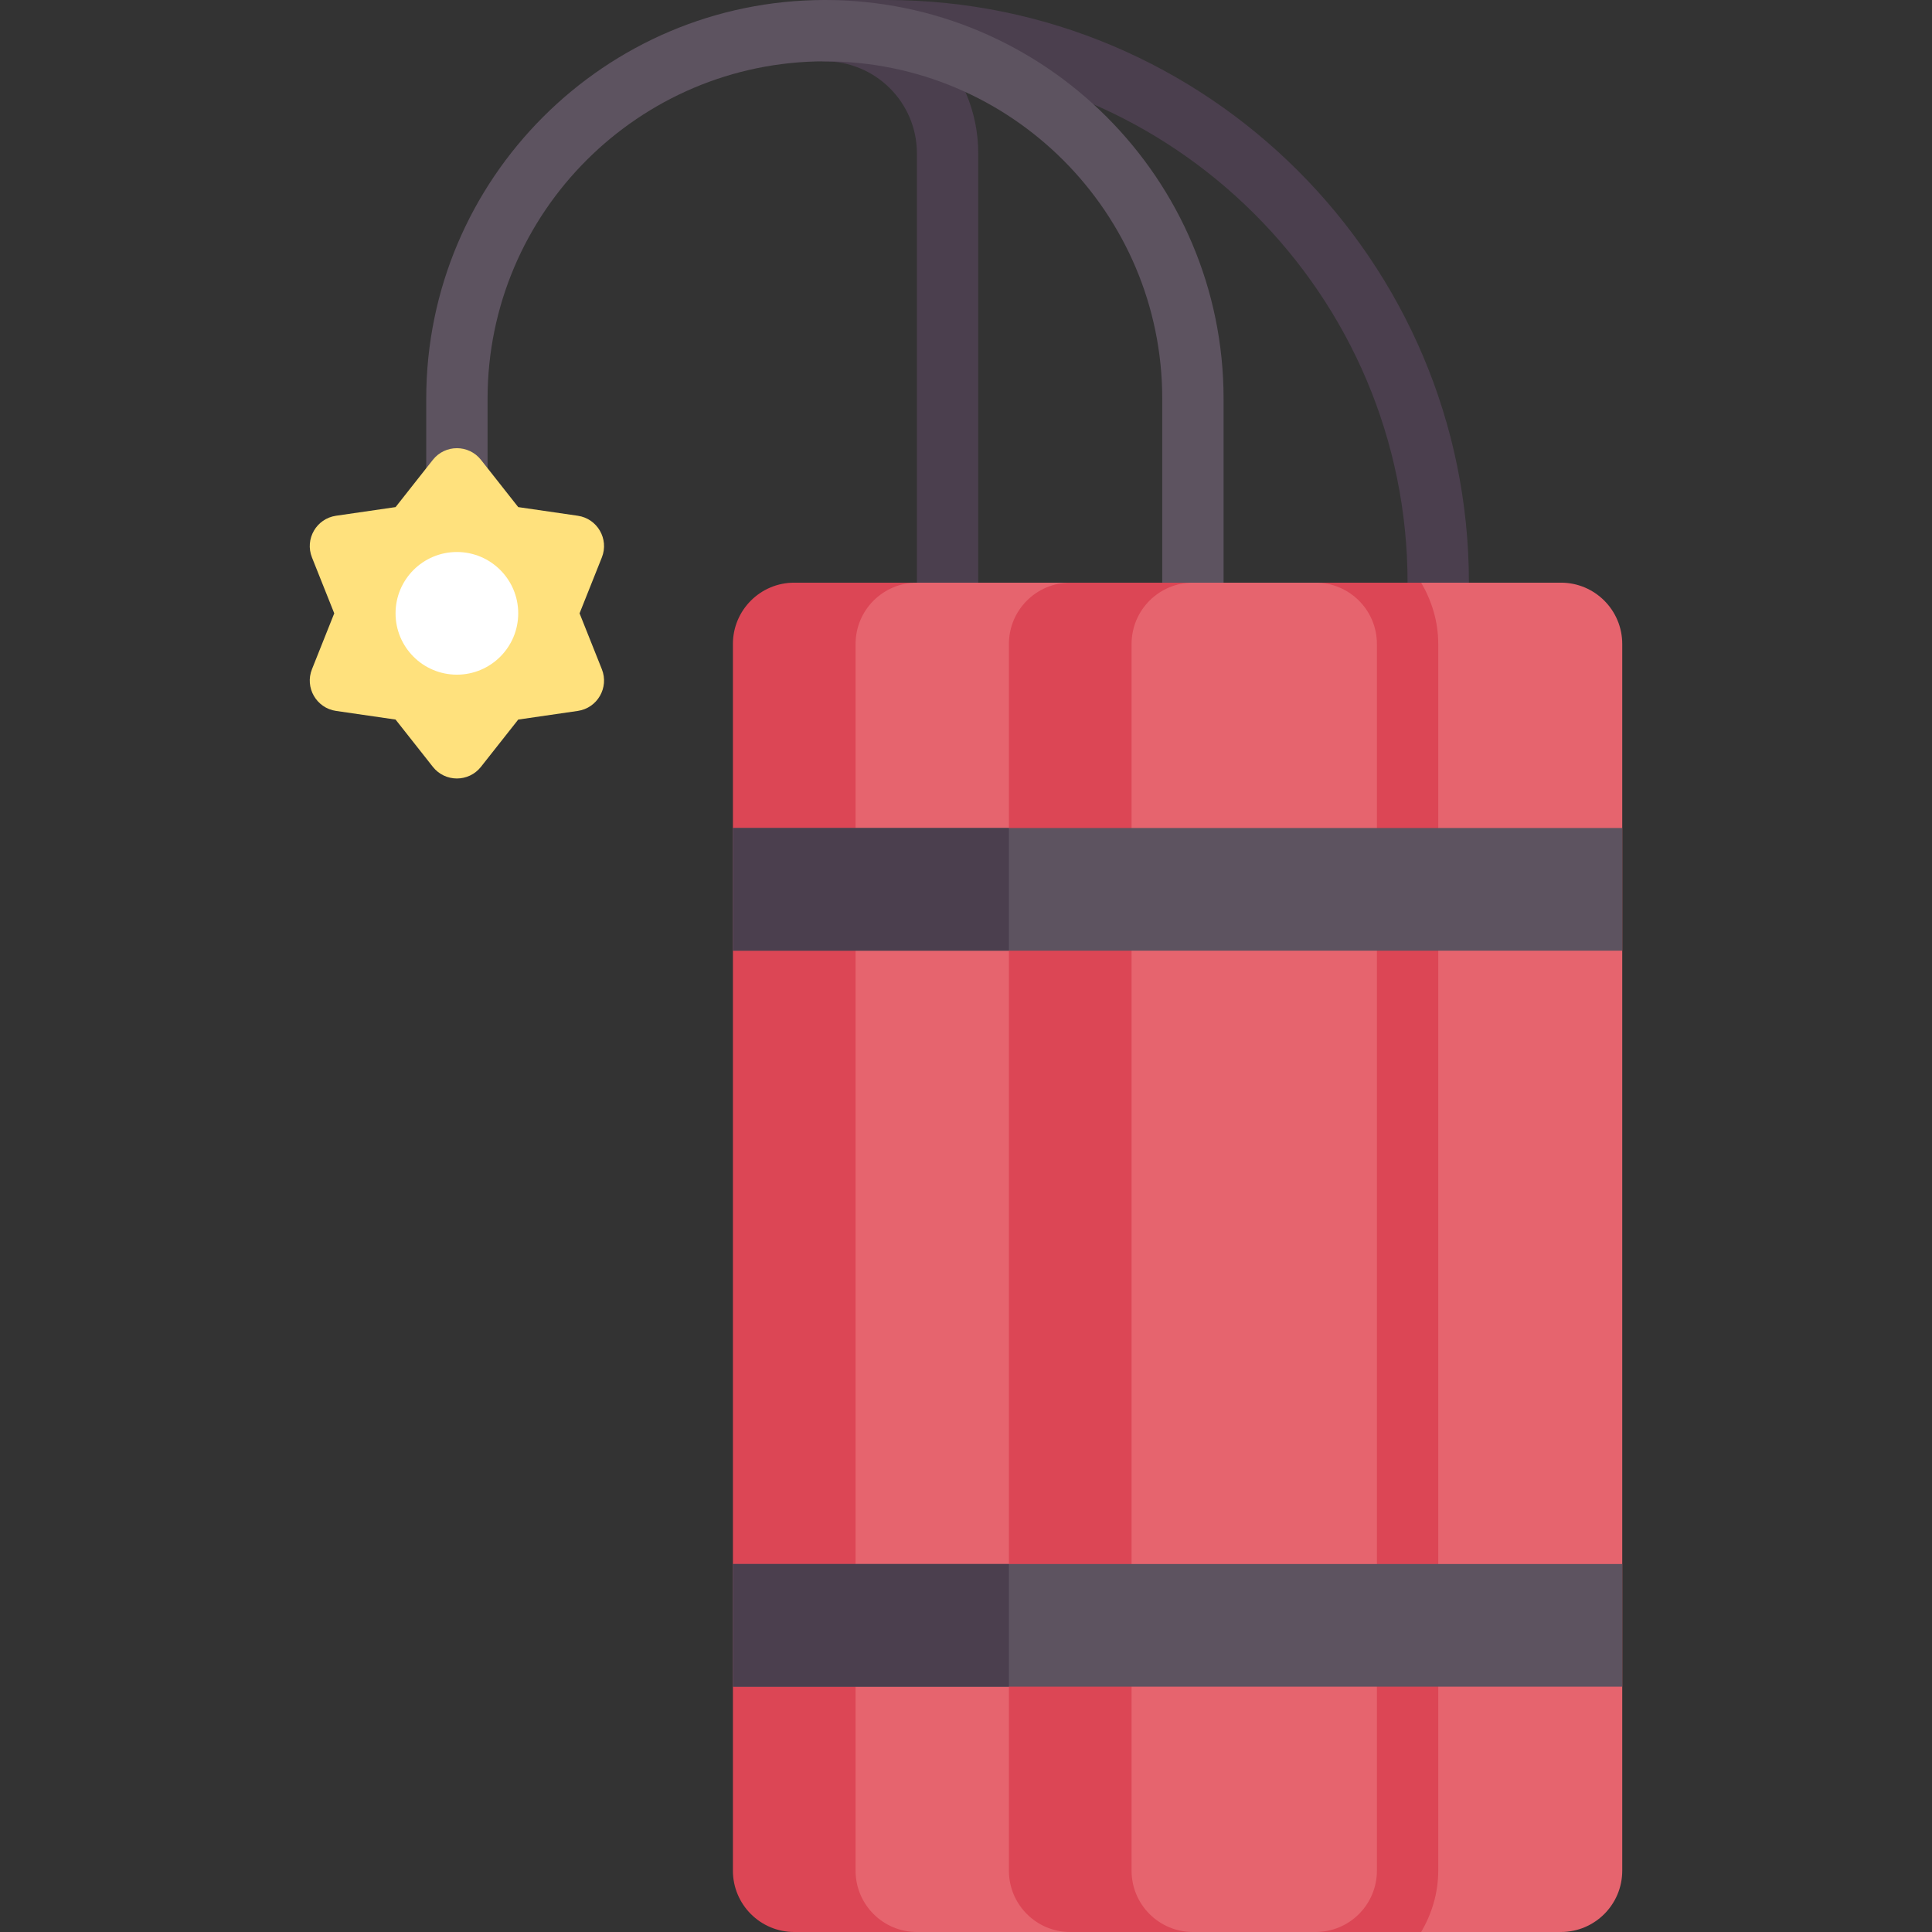 <?xml version="1.0" encoding="iso-8859-1"?>
<!-- Generator: Adobe Illustrator 19.0.0, SVG Export Plug-In . SVG Version: 6.00 Build 0)  -->
<svg version="1.1" id="Capa_1" xmlns="http://www.w3.org/2000/svg" xmlns:xlink="http://www.w3.org/1999/xlink" x="0px" y="0px"
	 viewBox="0 0 512 512" style="enable-background:new 0 0 512 512;" xml:space="preserve">
<rect x="0" y="0" width="512" height="512" fill="#333333" stroke="none"/>
<g>
	<path style="fill:#4B3F4E;" d="M251.117,170.667c-4.492,0-8.127-3.635-8.127-8.127V40.635c0-13.444-10.937-24.381-24.381-24.381
		c-4.492,0-8.127-3.635-8.127-8.127S214.117,0,218.609,0c22.405,0,40.635,18.23,40.635,40.635V162.54
		C259.244,167.032,255.609,170.667,251.117,170.667z"/>
	<path style="fill:#4B3F4E;" d="M381.149,170.667c-4.492,0-8.127-3.635-8.127-8.127v-8.127c0-76.183-61.976-138.159-138.159-138.159
		h-16.254c-4.492,0-8.127-3.635-8.127-8.127S214.117,0,218.609,0h16.254c85.143,0,154.413,69.27,154.413,154.413v8.127
		C389.276,167.032,385.641,170.667,381.149,170.667z"/>
</g>
<path style="fill:#5D5360;" d="M316.133,170.667c-4.492,0-8.127-3.635-8.127-8.127v-56.889c0-49.294-40.103-89.397-89.397-89.397
	s-89.397,40.103-89.397,89.397v24.381c0,4.492-3.635,8.127-8.127,8.127s-8.127-3.635-8.127-8.127v-24.381
	C112.958,47.397,160.355,0,218.609,0S324.26,47.397,324.26,105.651v56.889C324.26,167.032,320.625,170.667,316.133,170.667z"/>
<path style="fill:#E6646E;" d="M413.657,512h-65.016c-8.977,0-16.254-7.277-16.254-16.254V170.667
	c0-8.977,7.277-16.254,16.254-16.254h65.016c8.977,0,16.254,7.277,16.254,16.254v325.079C429.911,504.723,422.633,512,413.657,512z"
	/>
<path style="fill:#DC4655;" d="M332.387,170.667v325.079c0,8.977,7.277,16.254,16.254,16.254h27.986
	c2.8-4.801,4.522-10.307,4.522-16.254V170.667c0-5.947-1.722-11.453-4.522-16.254h-27.986
	C339.664,154.413,332.387,161.689,332.387,170.667z"/>
<g>
	<path style="fill:#E6646E;" d="M283.625,512h-65.016c-8.977,0-16.254-7.277-16.254-16.254V170.667
		c0-8.977,7.277-16.254,16.254-16.254h65.016c8.977,0,16.254,7.277,16.254,16.254v325.079C299.879,504.723,292.602,512,283.625,512z
		"/>
	<path style="fill:#E6646E;" d="M348.641,512h-65.016c-8.977,0-16.254-7.277-16.254-16.254V170.667
		c0-8.977,7.277-16.254,16.254-16.254h65.016c8.977,0,16.254,7.277,16.254,16.254v325.079C364.895,504.723,357.617,512,348.641,512z
		"/>
</g>
<g>
	<path style="fill:#DC4655;" d="M299.879,495.746V170.667c0-8.977,7.277-16.254,16.254-16.254h-32.508
		c-8.977,0-16.254,7.277-16.254,16.254v325.079c0,8.977,7.277,16.254,16.254,16.254h32.508
		C307.156,512,299.879,504.723,299.879,495.746z"/>
	<path style="fill:#DC4655;" d="M226.736,495.746V170.667c0-8.977,7.277-16.254,16.254-16.254h-32.508
		c-8.977,0-16.254,7.277-16.254,16.254v325.079c0,8.977,7.277,16.254,16.254,16.254h32.508
		C234.013,512,226.736,504.723,226.736,495.746z"/>
</g>
<path style="fill:#FFE17D;" d="M127.466,121.869l9.873,12.518l15.777,2.291c5.2,0.755,8.327,6.172,6.381,11.053l-5.905,14.809
	l5.905,14.809c1.946,4.881-1.181,10.298-6.381,11.053l-15.777,2.291l-9.873,12.518c-3.254,4.126-9.509,4.126-12.762,0l-9.873-12.518
	l-15.777-2.291c-5.2-0.755-8.327-6.172-6.381-11.053l5.905-14.809l-5.905-14.809c-1.946-4.881,1.181-10.298,6.381-11.053
	l15.777-2.291l9.873-12.518C117.958,117.743,124.212,117.743,127.466,121.869z"/>
<rect x="194.23" y="219.43" style="fill:#5D5360;" width="235.68" height="32.508"/>
<rect x="194.23" y="219.43" style="fill:#4B3F4E;" width="73.14" height="32.508"/>
<rect x="194.23" y="414.48" style="fill:#5D5360;" width="235.68" height="32.508"/>
<rect x="194.23" y="414.48" style="fill:#4B3F4E;" width="73.14" height="32.508"/>
<circle style="fill:#FFFFFF;" cx="121.08" cy="162.54" r="16.254"/>
<g>
</g>
<g>
</g>
<g>
</g>
<g>
</g>
<g>
</g>
<g>
</g>
<g>
</g>
<g>
</g>
<g>
</g>
<g>
</g>
<g>
</g>
<g>
</g>
<g>
</g>
<g>
</g>
<g>
</g>
</svg>
